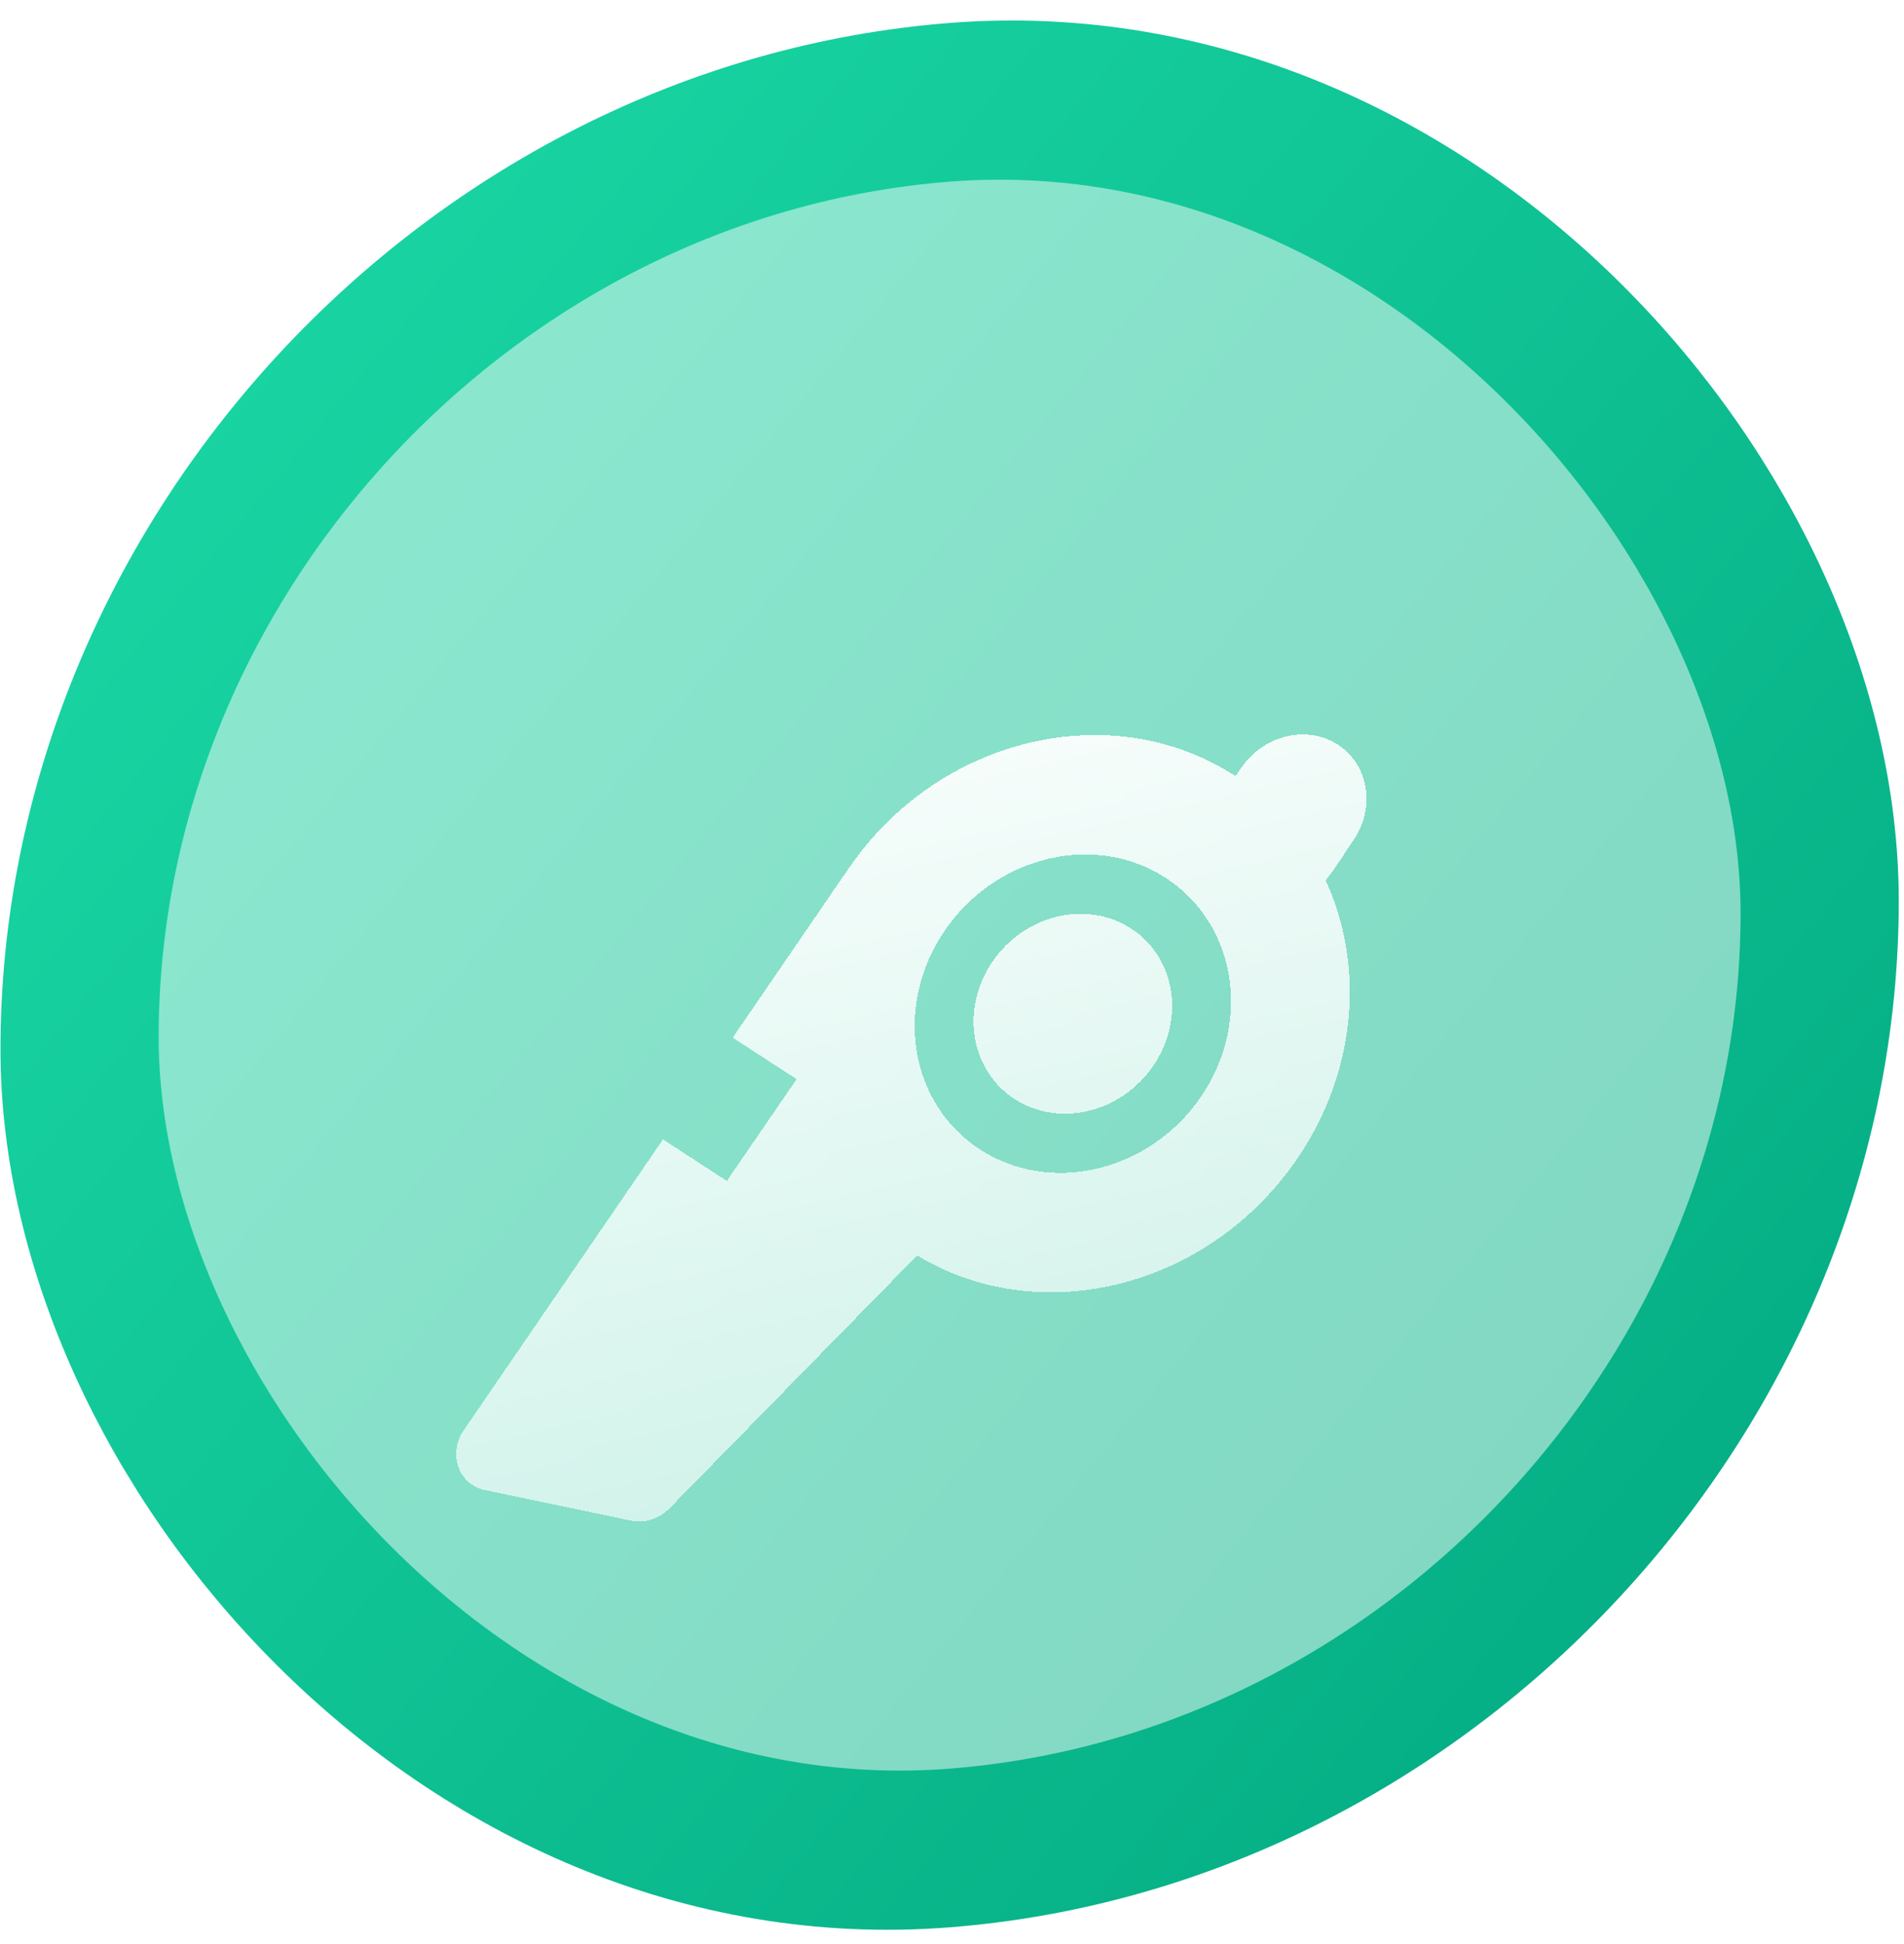 <svg width="48" height="49" viewBox="0 0 48 49" fill="none" xmlns="http://www.w3.org/2000/svg">
<rect x="-1.994" y="-1.843" width="44" height="44" rx="22" transform="matrix(0.997 -0.078 0 1 3.994 5.982)" fill="url(#paint0_linear_2792_4717)" fill-opacity="0.5" stroke="url(#paint1_linear_2792_4717)" stroke-width="4"/>
<g filter="url(#filter0_di_2792_4717)">
<path fill-rule="evenodd" clip-rule="evenodd" d="M16.714 24.219L11.692 31.548C11.285 32.142 11.558 32.916 12.223 33.056L15.918 33.829C16.256 33.899 16.62 33.782 16.876 33.521L23.12 27.144C26.225 29.023 30.47 27.964 32.694 24.719C34.214 22.501 34.403 19.824 33.42 17.69C33.612 17.449 33.791 17.176 33.944 16.943L33.944 16.943C34.006 16.849 34.063 16.762 34.116 16.685C34.682 15.859 34.509 14.778 33.73 14.271C32.95 13.764 31.859 14.024 31.293 14.85C31.277 14.873 31.262 14.895 31.248 14.916C31.21 14.97 31.177 15.019 31.148 15.062C28.031 13.037 23.668 14.073 21.403 17.378L21.403 17.377L18.472 21.653L20.082 22.7L18.324 25.265L16.714 24.219ZM30.273 23.147C31.567 21.258 31.172 18.787 29.39 17.629C27.609 16.471 25.115 17.063 23.82 18.952C22.526 20.841 22.921 23.312 24.703 24.47C26.484 25.628 28.978 25.036 30.273 23.147ZM28.517 18.905C29.636 19.632 29.884 21.183 29.071 22.368C28.259 23.554 26.694 23.926 25.575 23.199C24.457 22.472 24.209 20.921 25.022 19.736C25.834 18.55 27.399 18.178 28.517 18.905Z" fill="url(#paint2_linear_2792_4717)" shape-rendering="crispEdges"/>
</g>
<defs>
<filter id="filter0_di_2792_4717" x="7.501" y="14.012" width="30.948" height="27.837" filterUnits="userSpaceOnUse" color-interpolation-filters="sRGB">
<feFlood flood-opacity="0" result="BackgroundImageFix"/>
<feColorMatrix in="SourceAlpha" type="matrix" values="0 0 0 0 0 0 0 0 0 0 0 0 0 0 0 0 0 0 127 0" result="hardAlpha"/>
<feOffset dy="4"/>
<feGaussianBlur stdDeviation="2"/>
<feComposite in2="hardAlpha" operator="out"/>
<feColorMatrix type="matrix" values="0 0 0 0 0 0 0 0 0 0 0 0 0 0 0 0 0 0 0.25 0"/>
<feBlend mode="normal" in2="BackgroundImageFix" result="effect1_dropShadow_2792_4717"/>
<feBlend mode="normal" in="SourceGraphic" in2="effect1_dropShadow_2792_4717" result="shape"/>
<feColorMatrix in="SourceAlpha" type="matrix" values="0 0 0 0 0 0 0 0 0 0 0 0 0 0 0 0 0 0 127 0" result="hardAlpha"/>
<feOffset dy="0.5"/>
<feGaussianBlur stdDeviation="0.5"/>
<feComposite in2="hardAlpha" operator="arithmetic" k2="-1" k3="1"/>
<feColorMatrix type="matrix" values="0 0 0 0 1 0 0 0 0 1 0 0 0 0 1 0 0 0 1 0"/>
<feBlend mode="normal" in2="shape" result="effect2_innerShadow_2792_4717"/>
</filter>
<linearGradient id="paint0_linear_2792_4717" x1="0" y1="0" x2="42.337" y2="37.352" gradientUnits="userSpaceOnUse">
<stop stop-color="#1AD7A4"/>
<stop offset="1" stop-color="#04AC83"/>
</linearGradient>
<linearGradient id="paint1_linear_2792_4717" x1="0" y1="0" x2="42.337" y2="37.352" gradientUnits="userSpaceOnUse">
<stop stop-color="#1AD7A4"/>
<stop offset="1" stop-color="#04AC83"/>
</linearGradient>
<linearGradient id="paint2_linear_2792_4717" x1="21.879" y1="10.546" x2="28.277" y2="38.644" gradientUnits="userSpaceOnUse">
<stop stop-color="white"/>
<stop offset="1" stop-color="white" stop-opacity="0.5"/>
</linearGradient>
</defs>
</svg>
